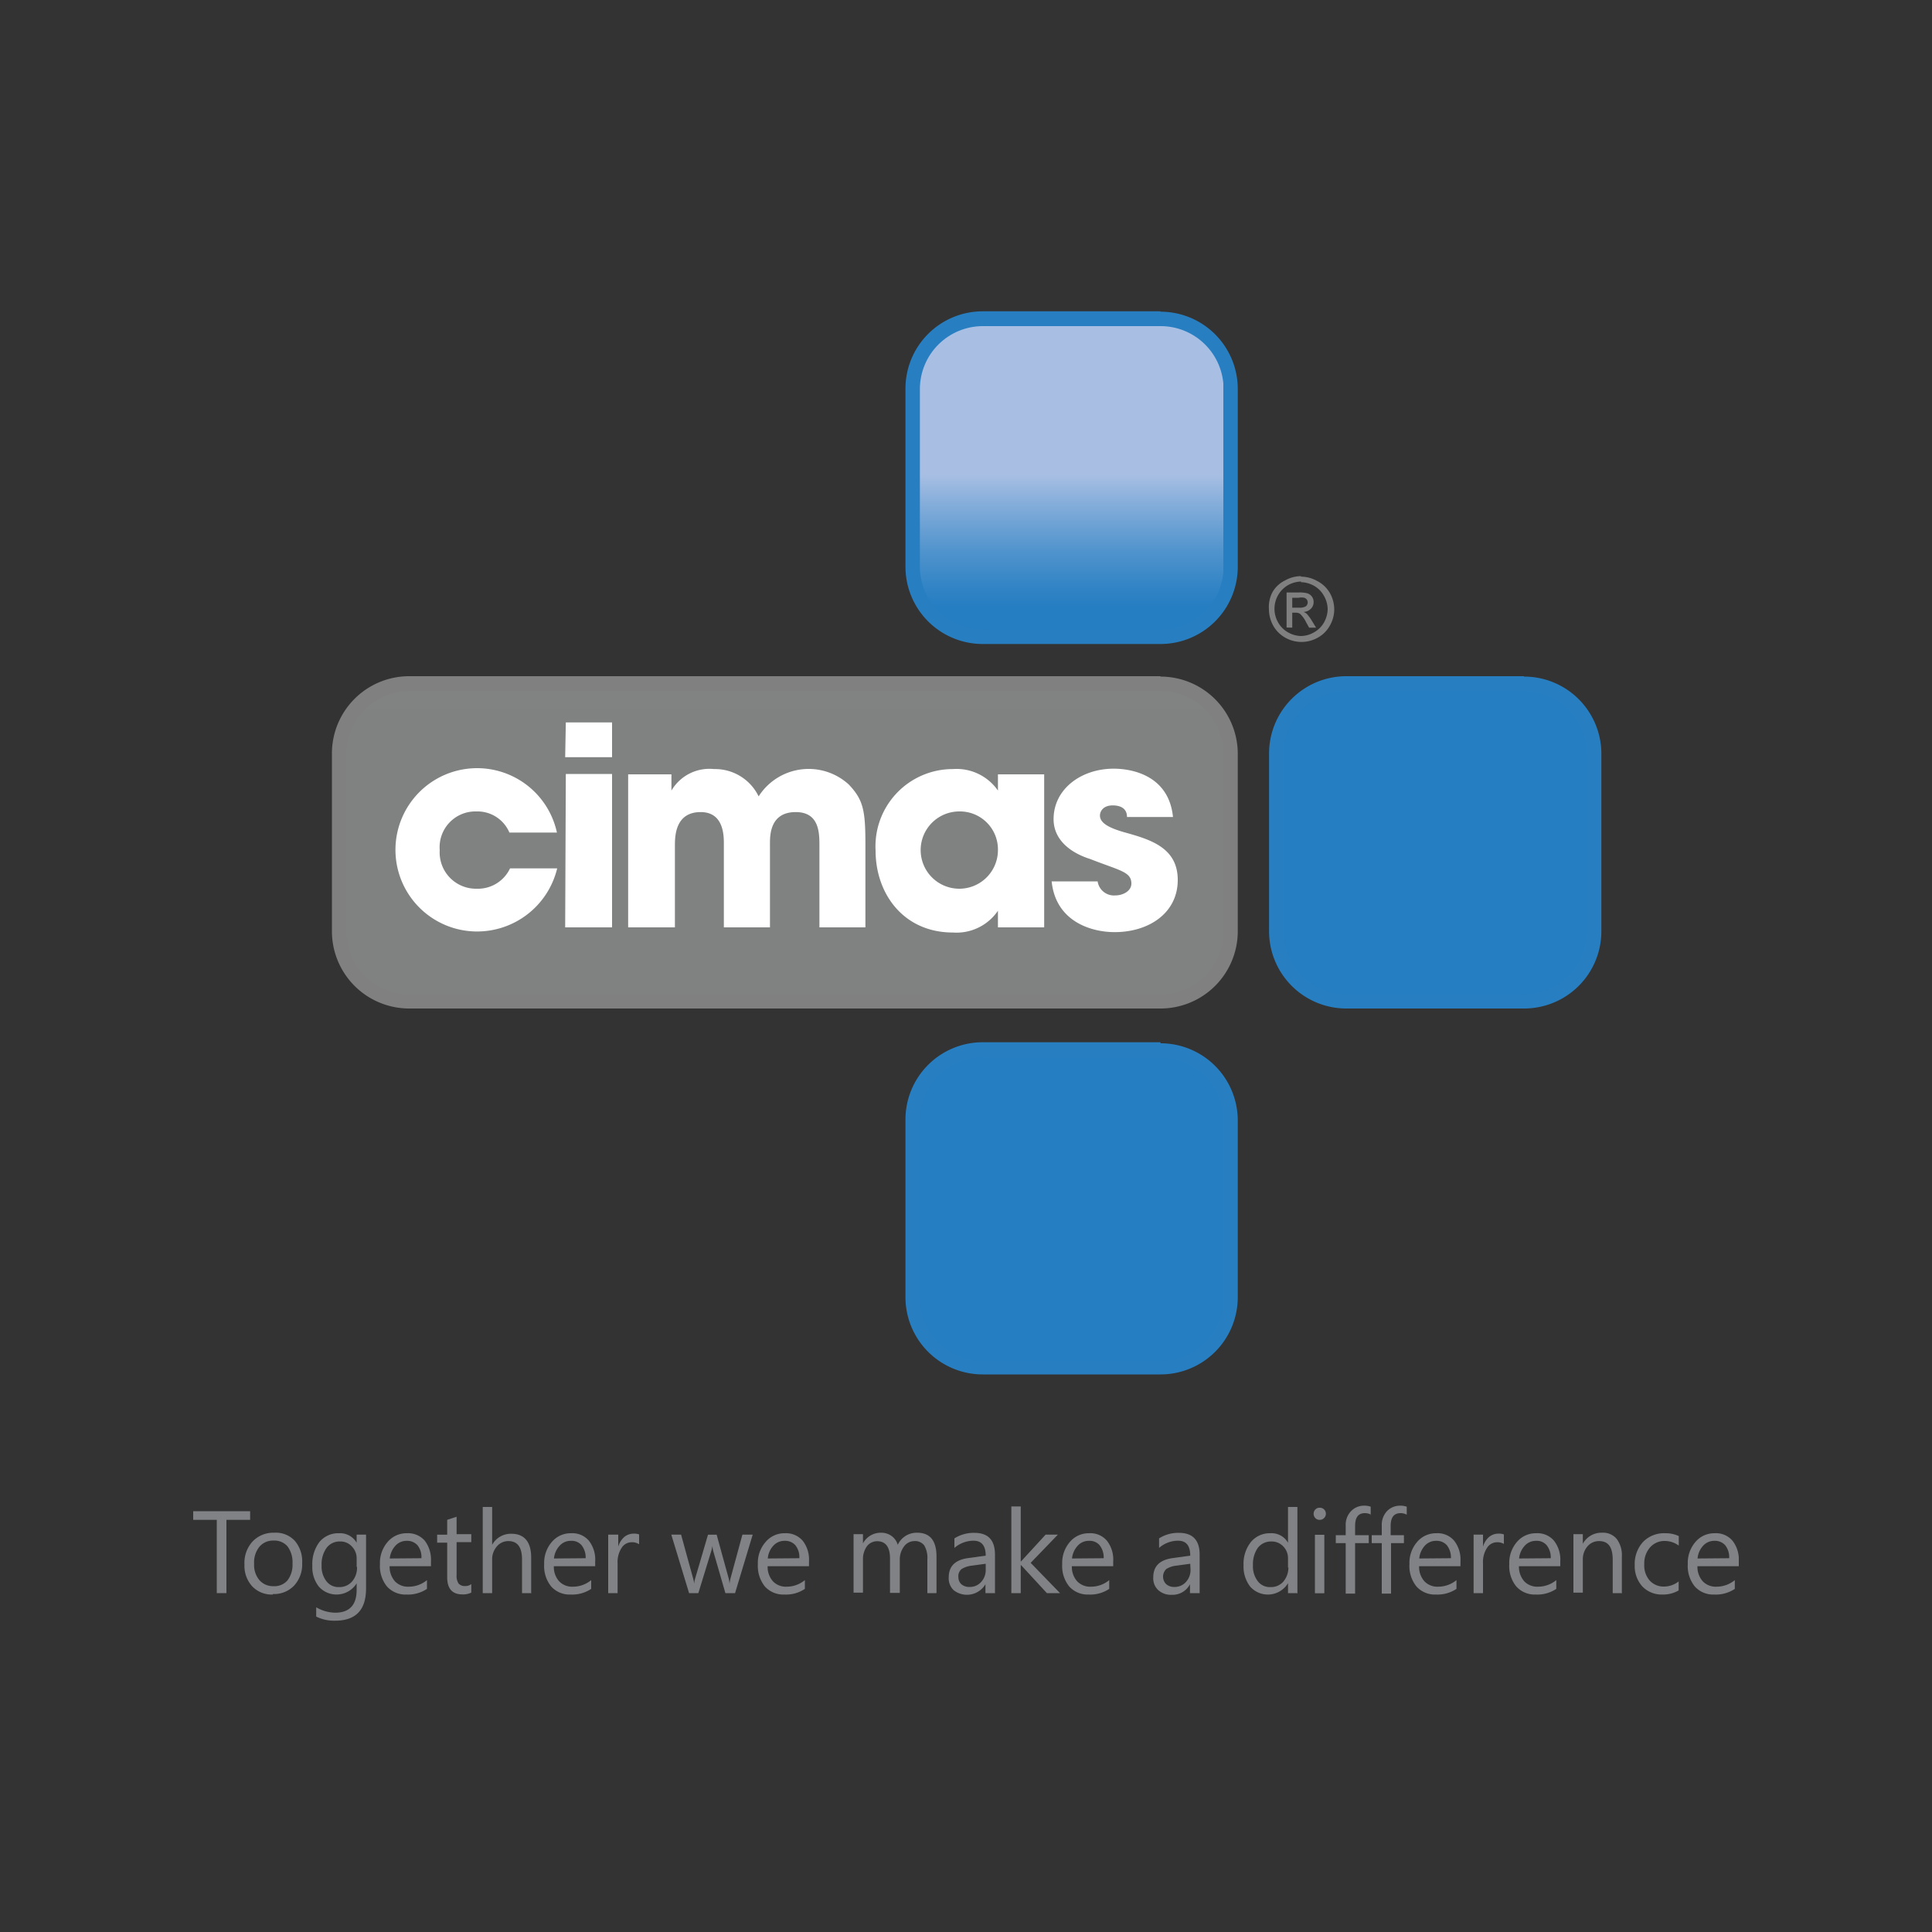 <svg id="Layer_1" data-name="Layer 1" xmlns="http://www.w3.org/2000/svg" xmlns:xlink="http://www.w3.org/1999/xlink" viewBox="0 0 150 150"><rect x="0" y="0" width="150" height="150" fill="#333333" stroke="none"/><defs><style>.cls-1{fill:none;}.cls-2{clip-path:url(#clip-path);}.cls-3{clip-path:url(#clip-path-2);}.cls-4{clip-path:url(#clip-path-3);}.cls-5{clip-path:url(#clip-path-4);}.cls-6{clip-path:url(#clip-path-5);}.cls-7{fill:#808081;}.cls-8{clip-path:url(#clip-path-6);}.cls-9{clip-path:url(#clip-path-7);}.cls-10{fill:url(#linear-gradient);}.cls-11{fill:#fff;}.cls-12{fill:#277fc2;}.cls-13{clip-path:url(#clip-path-17);}.cls-14{clip-path:url(#clip-path-18);}.cls-15{fill:url(#linear-gradient-2);}.cls-16{clip-path:url(#clip-path-28);}.cls-17{clip-path:url(#clip-path-29);}.cls-18{fill:url(#linear-gradient-3);}.cls-19{clip-path:url(#clip-path-39);}.cls-20{clip-path:url(#clip-path-40);}.cls-21{fill:url(#linear-gradient-4);}.cls-22{fill:#808285;}</style><clipPath id="clip-path"><polyline class="cls-1" points="15 125.83 135 125.83 135 24.17 15 24.17 15 125.83"/></clipPath><clipPath id="clip-path-2"><polyline class="cls-1" points="-651.52 156.65 155.45 156.65 155.45 -251.78 -651.52 -251.78 -651.52 156.65"/></clipPath><clipPath id="clip-path-3"><polyline class="cls-1" points="150.5 151.7 -646.58 151.7 -646.58 -246.84 150.5 -246.84 150.5 151.7"/></clipPath><clipPath id="clip-path-4"><rect class="cls-1" x="-646.58" y="-246.84" width="797.08" height="398.54"/></clipPath><clipPath id="clip-path-5"><rect class="cls-1" x="-646.58" y="-246.84" width="797.08" height="398.54"/></clipPath><clipPath id="clip-path-6"><rect class="cls-1" x="26.89" y="53.65" width="68.08" height="23.56"/></clipPath><clipPath id="clip-path-7"><path class="cls-1" d="M31.77,53.65a4.9,4.9,0,0,0-4.88,4.88v13.8a4.9,4.9,0,0,0,4.88,4.88H90.1A4.9,4.9,0,0,0,95,72.33V58.53a4.9,4.9,0,0,0-4.88-4.88H31.77"/></clipPath><linearGradient id="linear-gradient" x1="-3068.79" y1="33.52" x2="-3068.65" y2="33.52" gradientTransform="translate(-5864.36 -514077.34) rotate(-90) scale(167.54)" gradientUnits="userSpaceOnUse"><stop offset="0" stop-color="#808181"/><stop offset="0.49" stop-color="#808181"/><stop offset="0.66" stop-color="#828383"/><stop offset="0.76" stop-color="#8b8b8b"/><stop offset="0.83" stop-color="#989999"/><stop offset="0.9" stop-color="#acacac"/><stop offset="0.96" stop-color="#c5c5c5"/><stop offset="1" stop-color="#dcdbdb"/></linearGradient><clipPath id="clip-path-17"><rect class="cls-1" x="71.42" y="25.32" width="23.56" height="23.56"/></clipPath><clipPath id="clip-path-18"><path class="cls-1" d="M76.3,25.32a4.89,4.89,0,0,0-4.88,4.88V44a4.89,4.89,0,0,0,4.88,4.88H90.1A4.89,4.89,0,0,0,95,44V30.2a4.89,4.89,0,0,0-4.88-4.88H76.3"/></clipPath><linearGradient id="linear-gradient-2" x1="-3069.83" y1="32.58" x2="-3069.68" y2="32.58" gradientTransform="translate(-5706.14 -514288.09) rotate(-90) scale(167.55)" gradientUnits="userSpaceOnUse"><stop offset="0" stop-color="#267ec2"/><stop offset="0.6" stop-color="#267ec2"/><stop offset="0.66" stop-color="#3284c5"/><stop offset="0.77" stop-color="#5194cd"/><stop offset="0.91" stop-color="#84adda"/><stop offset="1" stop-color="#a8bfe3"/></linearGradient><clipPath id="clip-path-28"><rect class="cls-1" x="99.65" y="53.65" width="23.56" height="23.56"/></clipPath><clipPath id="clip-path-29"><path class="cls-1" d="M104.53,53.65a4.9,4.9,0,0,0-4.88,4.89V72.33a4.9,4.9,0,0,0,4.88,4.88h13.8a4.9,4.9,0,0,0,4.88-4.88V58.54a4.9,4.9,0,0,0-4.88-4.89h-13.8"/></clipPath><linearGradient id="linear-gradient-3" x1="-3068.79" y1="31.38" x2="-3068.65" y2="31.38" gradientTransform="translate(-5505.32 -514083.47) rotate(-90) scale(167.54)" xlink:href="#linear-gradient-2"/><clipPath id="clip-path-39"><rect class="cls-1" x="71.42" y="82.07" width="23.56" height="23.56"/></clipPath><clipPath id="clip-path-40"><path class="cls-1" d="M76.3,82.07A4.89,4.89,0,0,0,71.42,87v13.79a4.9,4.9,0,0,0,4.88,4.89H90.1A4.9,4.9,0,0,0,95,100.74V87a4.89,4.89,0,0,0-4.88-4.88H76.3"/></clipPath><linearGradient id="linear-gradient-4" x1="-3067.75" y1="32.58" x2="-3067.61" y2="32.58" gradientTransform="translate(-5706.09 -513881.36) rotate(-90) scale(167.54)" xlink:href="#linear-gradient-2"/></defs><title>HL COMPANY PROFILE 2019</title><g class="cls-2"><g class="cls-3"><g class="cls-4"><g class="cls-5"><g class="cls-6"><path class="cls-7" d="M90.1,52.5H31.77a6,6,0,0,0-6,6v13.8a6,6,0,0,0,6,6H90.1a6,6,0,0,0,6-6V58.53a6,6,0,0,0-6-6"/></g></g></g></g></g><g class="cls-8"><g class="cls-9"><g class="cls-3"><g class="cls-4"><g class="cls-5"><g class="cls-6"><rect class="cls-10" x="-646.58" y="-246.84" width="797.08" height="398.54"/></g></g></g></g></g></g><g class="cls-2"><g class="cls-3"><g class="cls-4"><g class="cls-5"><g class="cls-6"><path class="cls-11" d="M37,63a2.78,2.78,0,0,0-2.86,3,2.82,2.82,0,0,0,2.86,3,2.76,2.76,0,0,0,2.6-1.58h3.66a6.4,6.4,0,0,1-6.3,4.9,6.34,6.34,0,1,1,6.28-7.68H39.55A2.69,2.69,0,0,0,37,63m6.93-2.91h3.59V72H43.88Zm0-4h3.59v2.7H43.88ZM63.62,72V65.68c0-1,0-2.63-1.84-2.63-2,0-2,1.8-2,2.46V72H56.2V65.53c0-.64,0-2.48-1.8-2.48-2,0-2,1.92-2,2.63V72H48.77V60.12h3.36v1.26h0a3.42,3.42,0,0,1,3.31-1.67,3.76,3.76,0,0,1,3.46,2.12,4.61,4.61,0,0,1,7-.92c1.12,1.18,1.29,2,1.29,4.6V72Zm13.86,0V70.71h0a3.89,3.89,0,0,1-3.5,1.69c-3.82,0-6-3-6-6.36a6,6,0,0,1,6-6.33,3.91,3.91,0,0,1,3.5,1.67h0V60.12h3.59V72Zm-3-9a3,3,0,1,0,3,3,2.95,2.95,0,0,0-3-3m11.92-.47c-.76,0-1,.47-1,.79,0,.64.88,1,1.83,1.28,2,.56,4.21,1.16,4.21,3.72s-2.23,4.05-4.9,4.05c-1.82,0-4.57-.82-4.89-3.94h3.57a1.28,1.28,0,0,0,1.37,1.09c.6,0,1.25-.34,1.25-.92,0-.92-.89-1-3.18-1.9-1.56-.49-2.86-1.5-2.86-3.1,0-2.36,2.17-3.92,4.66-3.92,1.58,0,4.3.62,4.61,3.75H87.5c0-.26-.07-.9-1.13-.9"/><path class="cls-12" d="M90.1,24.17H76.3a6,6,0,0,0-6,6V44a6,6,0,0,0,6,6H90.1a6,6,0,0,0,6-6V30.2a6,6,0,0,0-6-6"/></g></g></g></g></g><g class="cls-13"><g class="cls-14"><g class="cls-3"><g class="cls-4"><g class="cls-5"><g class="cls-6"><rect class="cls-15" x="-646.58" y="-246.84" width="797.08" height="398.54"/></g></g></g></g></g></g><g class="cls-2"><g class="cls-3"><g class="cls-4"><g class="cls-5"><g class="cls-6"><path class="cls-12" d="M118.33,52.5h-13.8a6,6,0,0,0-6,6v13.8a6,6,0,0,0,6,6h13.8a6,6,0,0,0,6-6V58.53a6,6,0,0,0-6-6"/></g></g></g></g></g><g class="cls-16"><g class="cls-17"><g class="cls-3"><g class="cls-4"><g class="cls-5"><g class="cls-6"><rect class="cls-18" x="-646.58" y="-246.84" width="797.08" height="398.54"/></g></g></g></g></g></g><g class="cls-2"><g class="cls-3"><g class="cls-4"><g class="cls-5"><g class="cls-6"><path class="cls-12" d="M90.1,80.92H76.3a6,6,0,0,0-6,6v13.79a6,6,0,0,0,6,6H90.1a6,6,0,0,0,6-6V87a6,6,0,0,0-6-6"/></g></g></g></g></g><g class="cls-19"><g class="cls-20"><g class="cls-3"><g class="cls-4"><g class="cls-5"><g class="cls-6"><rect class="cls-21" x="-646.58" y="-246.84" width="797.08" height="398.54"/></g></g></g></g></g></g><g class="cls-2"><g class="cls-3"><g class="cls-4"><g class="cls-5"><g class="cls-6"><path class="cls-7" d="M101,44.77a2.6,2.6,0,0,1,1.25.33,2.39,2.39,0,0,1,1,.94,2.6,2.6,0,0,1,.34,1.27,2.54,2.54,0,0,1-.34,1.26,2.36,2.36,0,0,1-.94.94,2.57,2.57,0,0,1-2.52,0,2.43,2.43,0,0,1-.94-.94,2.64,2.64,0,0,1-.33-1.26A2.49,2.49,0,0,1,98.78,46a2.27,2.27,0,0,1,1-.94,2.56,2.56,0,0,1,1.24-.33m0,.42a2.21,2.21,0,0,0-1,.27,2.07,2.07,0,0,0-.79.79,2.13,2.13,0,0,0,0,2.11,2,2,0,0,0,.78.78,2.12,2.12,0,0,0,1,.28,2.07,2.07,0,0,0,1-.28,2,2,0,0,0,.79-.78,2.23,2.23,0,0,0,.28-1,2.14,2.14,0,0,0-.29-1.06,2,2,0,0,0-.79-.79,2.18,2.18,0,0,0-1-.27m-1.11,3.52V46h.94a2.29,2.29,0,0,1,.69.07.7.7,0,0,1,.47.67.73.73,0,0,1-.21.52.84.84,0,0,1-.57.25.89.89,0,0,1,.24.14,3.41,3.41,0,0,1,.4.54l.33.54h-.54l-.24-.43a2.22,2.22,0,0,0-.46-.64.58.58,0,0,0-.35-.09h-.26v1.16Zm.44-1.54h.54a.93.93,0,0,0,.52-.11.4.4,0,0,0,.14-.31.38.38,0,0,0-.07-.21.45.45,0,0,0-.19-.14,1.13,1.13,0,0,0-.44,0h-.5Z"/><polyline class="cls-22" points="19.42 118 17.58 118 17.58 123.69 16.83 123.69 16.83 118 15 118 15 117.33 19.42 117.33 19.42 118"/><path class="cls-22" d="M21.19,123.8a2.09,2.09,0,0,1-1.61-.64,2.36,2.36,0,0,1-.6-1.69,2.46,2.46,0,0,1,.63-1.79A2.23,2.23,0,0,1,21.3,119a2,2,0,0,1,1.59.63,2.46,2.46,0,0,1,.57,1.73,2.42,2.42,0,0,1-.62,1.74,2.15,2.15,0,0,1-1.65.66m.06-4.15a1.38,1.38,0,0,0-1.11.48,1.93,1.93,0,0,0-.41,1.32,1.82,1.82,0,0,0,.41,1.27,1.4,1.4,0,0,0,1.11.47,1.33,1.33,0,0,0,1.08-.46,2,2,0,0,0,.38-1.3,2.05,2.05,0,0,0-.38-1.32,1.33,1.33,0,0,0-1.08-.46"/><path class="cls-22" d="M28.42,123.33c0,1.67-.8,2.5-2.4,2.5a3.12,3.12,0,0,1-1.47-.32v-.72a3.05,3.05,0,0,0,1.46.42c1.12,0,1.68-.59,1.68-1.78v-.5h0a1.84,1.84,0,0,1-2.93.26,2.42,2.42,0,0,1-.51-1.62,2.85,2.85,0,0,1,.55-1.85,1.89,1.89,0,0,1,1.53-.68,1.48,1.48,0,0,1,1.36.74h0v-.63h.73v4.18m-.73-1.69V121a1.29,1.29,0,0,0-.37-.93,1.18,1.18,0,0,0-.91-.39,1.26,1.26,0,0,0-1.05.49,2.18,2.18,0,0,0-.39,1.38,1.84,1.84,0,0,0,.37,1.21,1.17,1.17,0,0,0,1,.46,1.28,1.28,0,0,0,1-.44,1.64,1.64,0,0,0,.38-1.11"/><path class="cls-22" d="M33.46,121.6H30.25a1.72,1.72,0,0,0,.41,1.17,1.4,1.4,0,0,0,1.08.42,2.22,2.22,0,0,0,1.41-.51v.68a2.65,2.65,0,0,1-1.59.44,1.93,1.93,0,0,1-1.51-.62,2.51,2.51,0,0,1-.55-1.74,2.48,2.48,0,0,1,.6-1.73,1.92,1.92,0,0,1,1.5-.67,1.71,1.71,0,0,1,1.38.58,2.43,2.43,0,0,1,.48,1.6v.38m-.74-.62a1.47,1.47,0,0,0-.3-1,1.07,1.07,0,0,0-.84-.35,1.16,1.16,0,0,0-.87.37,1.72,1.72,0,0,0-.45,1Z"/><path class="cls-22" d="M36.59,123.65a1.46,1.46,0,0,1-.68.14c-.79,0-1.19-.44-1.19-1.33v-2.69h-.78v-.62h.78V118l.73-.24v1.35h1.14v.62H35.45v2.56a1.09,1.09,0,0,0,.15.65.64.64,0,0,0,.52.2.75.75,0,0,0,.47-.15v.62"/><path class="cls-22" d="M41.26,123.69h-.73v-2.62c0-.94-.35-1.42-1.06-1.42a1.15,1.15,0,0,0-.89.41,1.52,1.52,0,0,0-.37,1.06v2.57h-.73V117h.73v2.94h0a1.66,1.66,0,0,1,1.49-.86c1,0,1.54.62,1.54,1.85v2.8"/><path class="cls-22" d="M46.2,121.6H43a1.67,1.67,0,0,0,.41,1.17,1.4,1.4,0,0,0,1.08.42,2.22,2.22,0,0,0,1.41-.51v.68a2.65,2.65,0,0,1-1.59.44,1.92,1.92,0,0,1-1.51-.62,2.51,2.51,0,0,1-.55-1.74,2.48,2.48,0,0,1,.6-1.73,1.91,1.91,0,0,1,1.49-.67,1.68,1.68,0,0,1,1.38.58,2.37,2.37,0,0,1,.49,1.6v.38m-.74-.62a1.53,1.53,0,0,0-.31-1,1,1,0,0,0-.83-.35,1.14,1.14,0,0,0-.87.37,1.66,1.66,0,0,0-.45,1Z"/><path class="cls-22" d="M49.59,119.88a.93.93,0,0,0-.55-.14.92.92,0,0,0-.78.44,2,2,0,0,0-.31,1.2v2.31h-.73v-4.54H48v.93h0a1.59,1.59,0,0,1,.47-.75,1.14,1.14,0,0,1,.72-.26,1.19,1.19,0,0,1,.43.06v.75"/><path class="cls-22" d="M58.44,119.15l-1.37,4.54h-.75l-.94-3.25a2.63,2.63,0,0,1-.07-.42h0a2.4,2.4,0,0,1-.09.41l-1,3.26h-.72l-1.38-4.54h.76l.94,3.42a1.71,1.71,0,0,1,.07.4h0a2.12,2.12,0,0,1,.08-.41l1-3.41h.67l.94,3.42a2.11,2.11,0,0,1,.06.41h0a2.7,2.7,0,0,1,.07-.41l.93-3.42h.72"/><path class="cls-22" d="M62.81,121.6H59.6a1.67,1.67,0,0,0,.41,1.17,1.38,1.38,0,0,0,1.07.42,2.22,2.22,0,0,0,1.41-.51v.68a2.62,2.62,0,0,1-1.58.44,1.94,1.94,0,0,1-1.52-.62,2.56,2.56,0,0,1-.55-1.74,2.44,2.44,0,0,1,.61-1.73,1.9,1.9,0,0,1,1.49-.67,1.71,1.71,0,0,1,1.38.58,2.37,2.37,0,0,1,.49,1.6v.38m-.75-.62a1.47,1.47,0,0,0-.3-1,1.05,1.05,0,0,0-.83-.35,1.16,1.16,0,0,0-.88.37,1.65,1.65,0,0,0-.44,1Z"/><path class="cls-22" d="M72.69,123.69H72v-2.61a1.91,1.91,0,0,0-.24-1.09.89.89,0,0,0-.78-.34,1,1,0,0,0-.8.43,1.65,1.65,0,0,0-.32,1v2.59H69.1V121c0-.89-.34-1.34-1-1.34a1,1,0,0,0-.8.4,1.72,1.72,0,0,0-.3,1v2.59h-.73v-4.54H67v.72h0a1.56,1.56,0,0,1,1.41-.83,1.36,1.36,0,0,1,.82.26,1.26,1.26,0,0,1,.47.68,1.62,1.62,0,0,1,1.51-.94c1,0,1.5.62,1.5,1.85v2.8"/><path class="cls-22" d="M77.23,123.69h-.72V123h0a1.67,1.67,0,0,1-2.47.46,1.27,1.27,0,0,1-.38-1c0-.86.5-1.35,1.5-1.49l1.37-.19c0-.77-.32-1.16-.94-1.16a2.28,2.28,0,0,0-1.49.56v-.74a2.8,2.8,0,0,1,1.55-.43c1.07,0,1.6.56,1.6,1.7v3m-.72-2.3-1.1.15a1.87,1.87,0,0,0-.77.26.7.7,0,0,0-.25.63.73.73,0,0,0,.23.55.93.93,0,0,0,.64.21,1.16,1.16,0,0,0,.89-.38,1.36,1.36,0,0,0,.36-1Z"/><polyline class="cls-22" points="82.3 123.69 81.28 123.69 79.27 121.51 79.25 121.51 79.25 123.69 78.52 123.69 78.52 116.96 79.25 116.96 79.25 121.23 79.27 121.23 81.18 119.15 82.13 119.15 80.02 121.34 82.3 123.69"/><path class="cls-22" d="M86.43,121.6H83.22a1.67,1.67,0,0,0,.41,1.17,1.4,1.4,0,0,0,1.08.42,2.22,2.22,0,0,0,1.41-.51v.68a2.65,2.65,0,0,1-1.59.44,1.93,1.93,0,0,1-1.51-.62,2.51,2.51,0,0,1-.55-1.74,2.48,2.48,0,0,1,.6-1.73,1.91,1.91,0,0,1,1.49-.67,1.68,1.68,0,0,1,1.38.58,2.37,2.37,0,0,1,.49,1.6v.38m-.74-.62a1.53,1.53,0,0,0-.31-1,1,1,0,0,0-.83-.35,1.16,1.16,0,0,0-.87.37,1.72,1.72,0,0,0-.45,1Z"/><path class="cls-22" d="M93.12,123.69h-.73V123h0a1.52,1.52,0,0,1-1.4.82,1.48,1.48,0,0,1-1.06-.36,1.24,1.24,0,0,1-.39-1c0-.86.5-1.35,1.5-1.49l1.37-.19c0-.77-.31-1.16-.94-1.16a2.24,2.24,0,0,0-1.48.56v-.74a2.75,2.75,0,0,1,1.54-.43c1.07,0,1.61.56,1.61,1.7v3m-.73-2.3-1.1.15a1.77,1.77,0,0,0-.76.26.82.82,0,0,0,0,1.18.92.92,0,0,0,.63.21,1.16,1.16,0,0,0,.89-.38,1.36,1.36,0,0,0,.36-1Z"/><path class="cls-22" d="M100.7,123.69H100v-.77h0a1.83,1.83,0,0,1-2.93.27,2.52,2.52,0,0,1-.52-1.66,2.71,2.71,0,0,1,.57-1.81,1.9,1.9,0,0,1,1.52-.68,1.46,1.46,0,0,1,1.36.74h0V117h.73v6.73m-.73-2V121a1.3,1.3,0,0,0-.37-.94,1.23,1.23,0,0,0-.92-.38,1.29,1.29,0,0,0-1.05.49,2.19,2.19,0,0,0-.38,1.35,1.89,1.89,0,0,0,.37,1.24,1.17,1.17,0,0,0,1,.46,1.25,1.25,0,0,0,1-.44,1.68,1.68,0,0,0,.38-1.11"/><path class="cls-22" d="M102.46,118a.44.44,0,0,1-.33-.13.48.48,0,0,1,0-.68.44.44,0,0,1,.33-.13.47.47,0,0,1,.34.13.46.46,0,0,1,.14.34.45.45,0,0,1-.14.33.44.44,0,0,1-.34.14m.36,5.7h-.73v-4.54h.73Z"/><path class="cls-22" d="M106.45,117.6a1,1,0,0,0-.48-.12c-.51,0-.76.32-.76,1v.71h1.06v.62h-1.06v3.92h-.73v-3.92h-.77v-.62h.77v-.74a1.52,1.52,0,0,1,.42-1.13,1.38,1.38,0,0,1,1-.42,1.42,1.42,0,0,1,.52.08v.66"/><path class="cls-22" d="M109.22,117.6a1,1,0,0,0-.48-.12c-.51,0-.77.32-.77,1v.71H109v.62H108v3.92h-.72v-3.92h-.78v-.62h.78v-.74a1.55,1.55,0,0,1,.41-1.13,1.4,1.4,0,0,1,1-.42,1.52,1.52,0,0,1,.53.08v.66"/><path class="cls-22" d="M113.39,121.6h-3.21a1.67,1.67,0,0,0,.41,1.17,1.39,1.39,0,0,0,1.07.42,2.23,2.23,0,0,0,1.42-.51v.68a2.65,2.65,0,0,1-1.59.44,1.92,1.92,0,0,1-1.51-.62,2.51,2.51,0,0,1-.55-1.74,2.48,2.48,0,0,1,.6-1.73,1.91,1.91,0,0,1,1.49-.67,1.68,1.68,0,0,1,1.38.58,2.37,2.37,0,0,1,.49,1.6v.38m-.74-.62a1.53,1.53,0,0,0-.31-1,1.05,1.05,0,0,0-.83-.35,1.16,1.16,0,0,0-.88.37,1.71,1.71,0,0,0-.44,1Z"/><path class="cls-22" d="M116.78,119.88a1,1,0,0,0-.55-.14.92.92,0,0,0-.78.44,2,2,0,0,0-.31,1.2v2.31h-.73v-4.54h.73v.93h0a1.59,1.59,0,0,1,.47-.75,1.14,1.14,0,0,1,.72-.26,1.19,1.19,0,0,1,.43.06v.75"/><path class="cls-22" d="M121.14,121.6h-3.21a1.72,1.72,0,0,0,.41,1.17,1.4,1.4,0,0,0,1.08.42,2.22,2.22,0,0,0,1.41-.51v.68a2.65,2.65,0,0,1-1.59.44,1.93,1.93,0,0,1-1.51-.62,2.51,2.51,0,0,1-.55-1.74,2.48,2.48,0,0,1,.6-1.73,1.91,1.91,0,0,1,1.49-.67,1.68,1.68,0,0,1,1.38.58,2.37,2.37,0,0,1,.49,1.6v.38m-.74-.62a1.53,1.53,0,0,0-.31-1,1,1,0,0,0-.83-.35,1.16,1.16,0,0,0-.87.37,1.72,1.72,0,0,0-.45,1Z"/><path class="cls-22" d="M125.94,123.69h-.73V121.1c0-1-.35-1.45-1.06-1.45a1.16,1.16,0,0,0-.9.41,1.53,1.53,0,0,0-.36,1v2.59h-.73v-4.54h.73v.75h0a1.64,1.64,0,0,1,1.49-.86,1.38,1.38,0,0,1,1.14.48,2.11,2.11,0,0,1,.4,1.39v2.78"/><path class="cls-22" d="M130.33,123.48a2.39,2.39,0,0,1-1.25.32,2.08,2.08,0,0,1-1.57-.63,2.34,2.34,0,0,1-.59-1.64,2.54,2.54,0,0,1,.64-1.81,2.27,2.27,0,0,1,1.72-.68,2.39,2.39,0,0,1,1.06.22V120a1.85,1.85,0,0,0-1.09-.36,1.48,1.48,0,0,0-1.14.5,1.88,1.88,0,0,0-.45,1.31,1.78,1.78,0,0,0,.42,1.26,1.46,1.46,0,0,0,1.13.47,1.85,1.85,0,0,0,1.12-.4v.69"/><path class="cls-22" d="M135,121.6h-3.21a1.67,1.67,0,0,0,.41,1.17,1.39,1.39,0,0,0,1.07.42,2.23,2.23,0,0,0,1.42-.51v.68a2.65,2.65,0,0,1-1.59.44,1.92,1.92,0,0,1-1.51-.62,2.51,2.51,0,0,1-.55-1.74,2.48,2.48,0,0,1,.6-1.73,1.91,1.91,0,0,1,1.49-.67,1.68,1.68,0,0,1,1.38.58,2.37,2.37,0,0,1,.49,1.6v.38m-.75-.62a1.47,1.47,0,0,0-.3-1,1.05,1.05,0,0,0-.83-.35,1.16,1.16,0,0,0-.88.37,1.65,1.65,0,0,0-.44,1Z"/></g></g></g></g></g></svg>